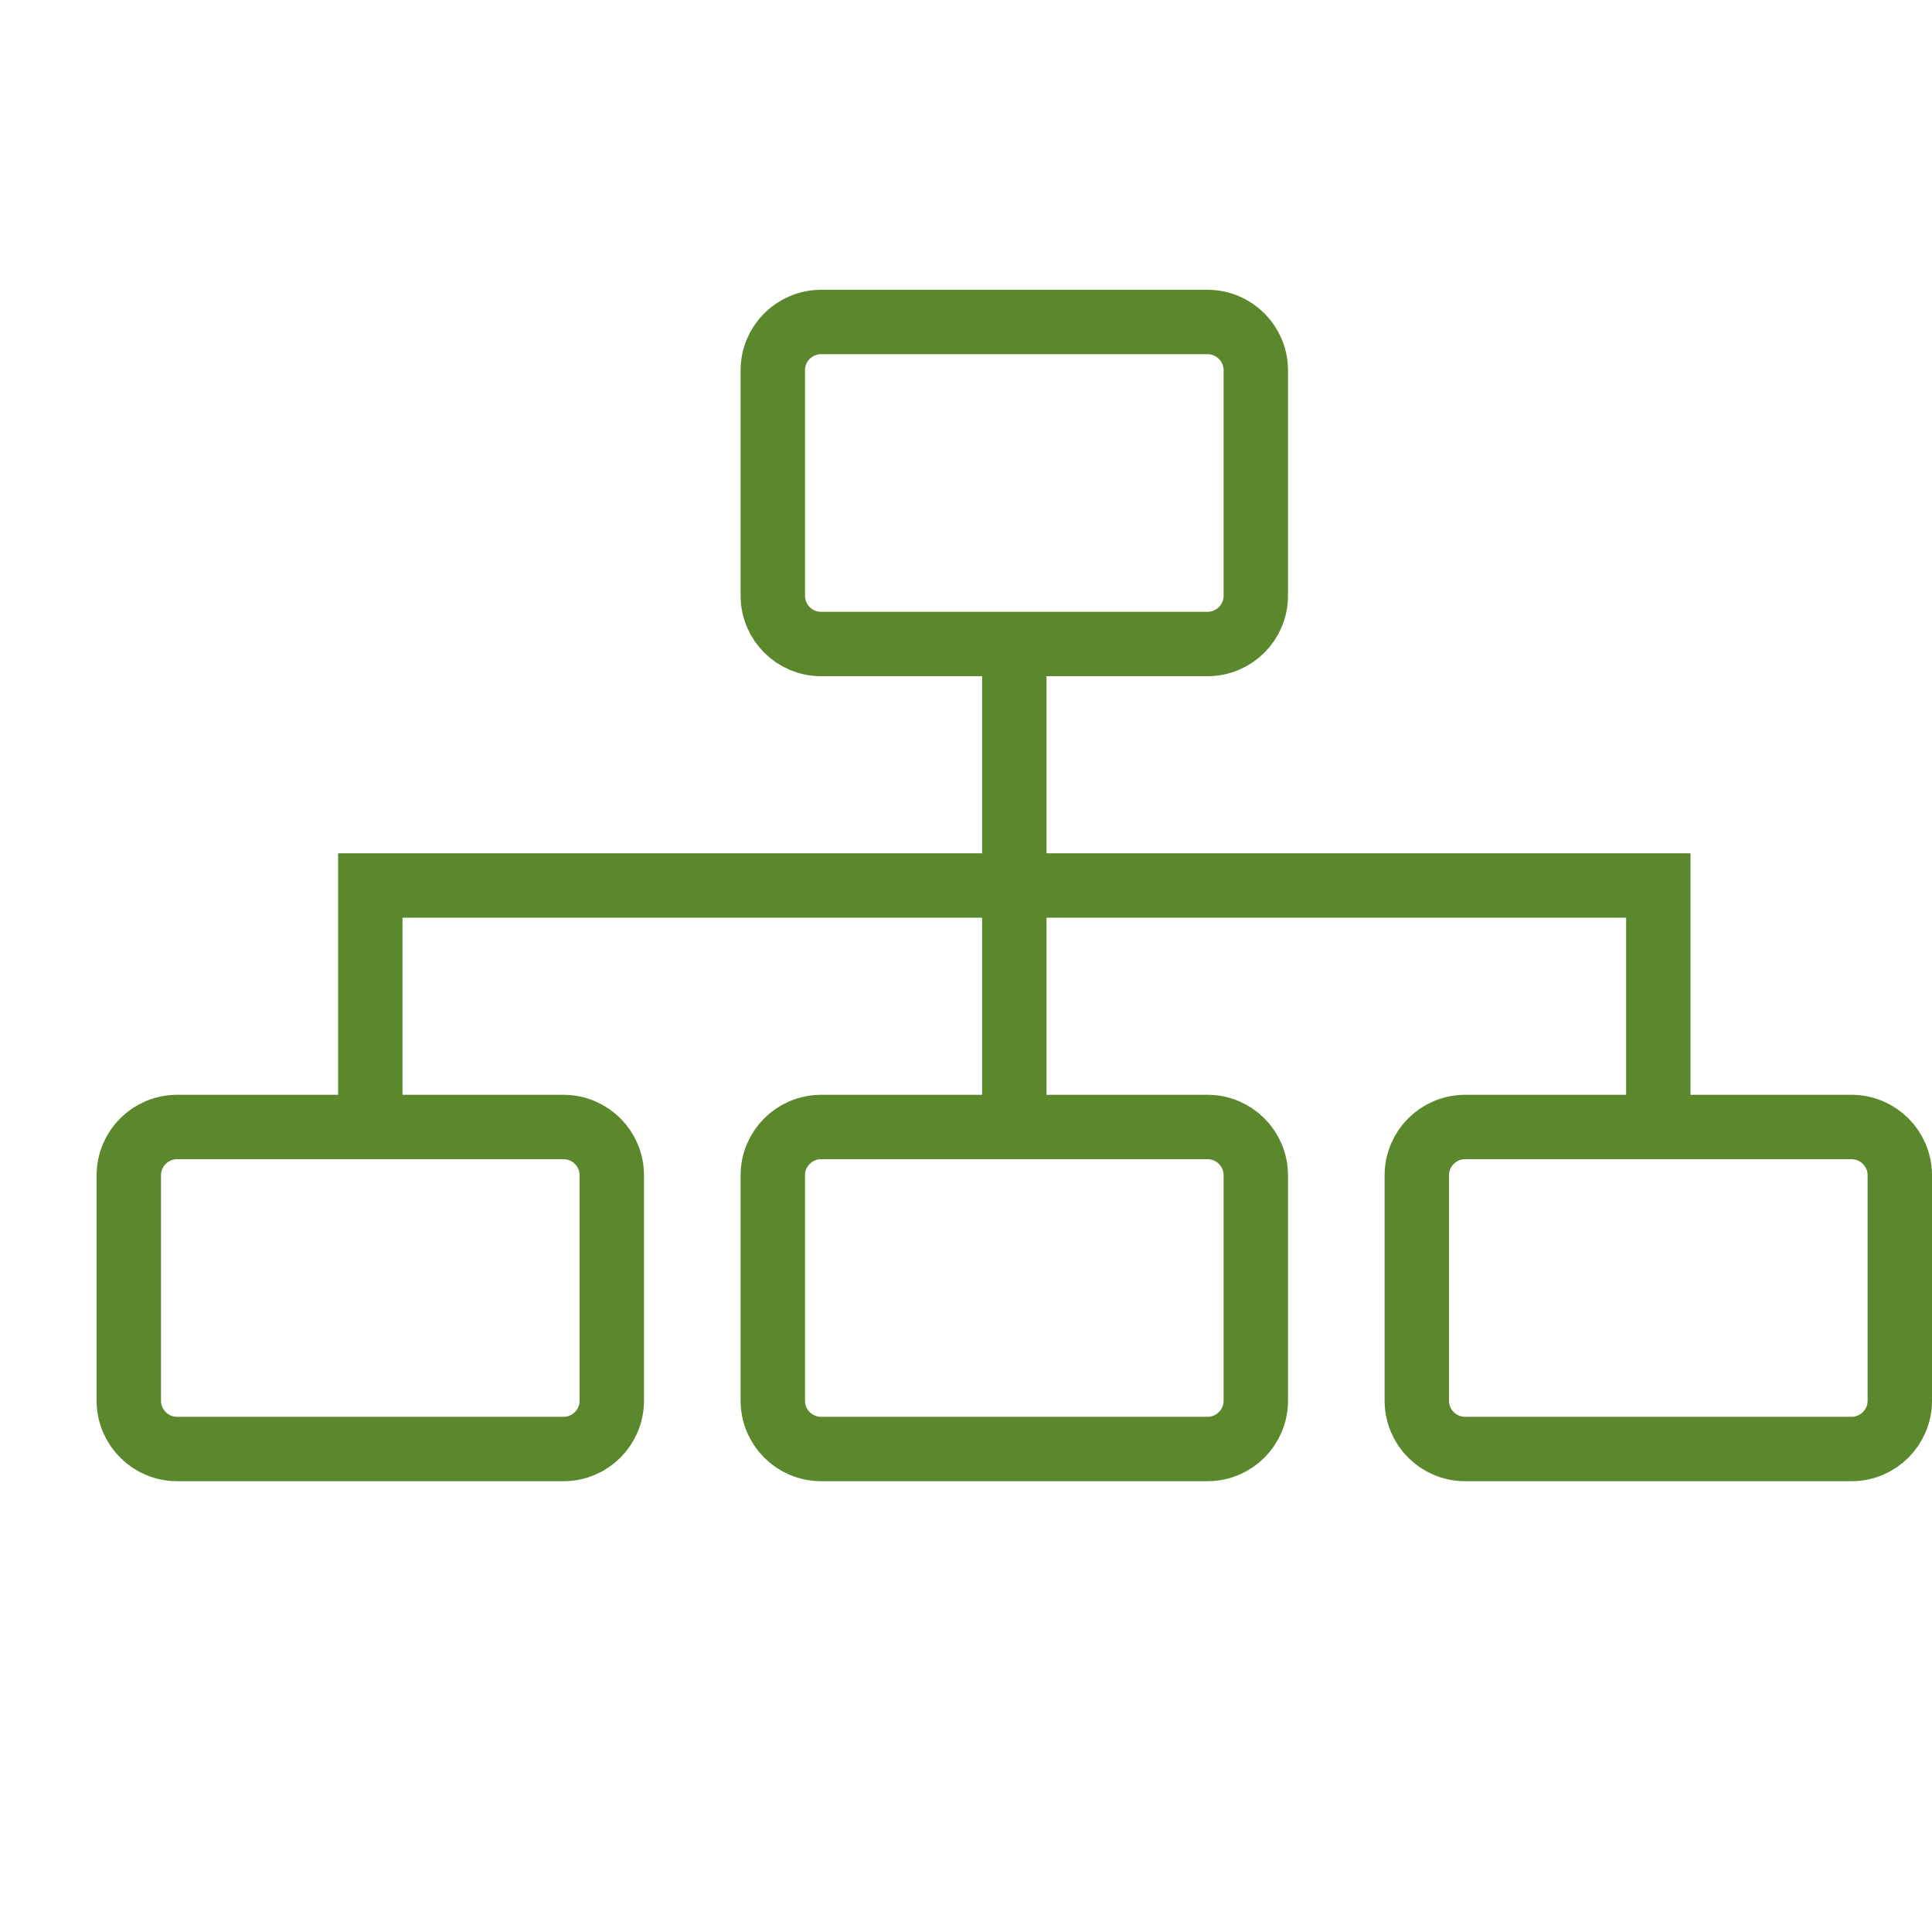 <?xml version="1.0" encoding="utf-8"?>
<!-- Generator: Adobe Illustrator 16.0.3, SVG Export Plug-In . SVG Version: 6.00 Build 0)  -->
<!DOCTYPE svg PUBLIC "-//W3C//DTD SVG 1.1//EN" "http://www.w3.org/Graphics/SVG/1.1/DTD/svg11.dtd">
<svg version="1.1" id="Ebene_1" xmlns="http://www.w3.org/2000/svg" xmlns:xlink="http://www.w3.org/1999/xlink" x="0px" y="0px"
	 width="120px" height="120px" viewBox="0 0 120 120" enable-background="new 0 0 120 120" xml:space="preserve">
<title>Sitemap</title>
<path id="site" fill="none" stroke="#5B882D" stroke-width="4" d="M11,70h24c1.657,0,3,1.344,3,3v14c0,1.656-1.343,3-3,3H11
	c-1.657,0-3-1.344-3-3V73C8,71.344,9.343,70,11,70z"/>
<g transform="translate(40,0)">
	<path id="site_1_" fill="none" stroke="#5B882D" stroke-width="4" d="M51,70h24c1.656,0,3,1.344,3,3v14c0,1.656-1.344,3-3,3H51
		c-1.657,0-3-1.344-3-3V73C48,71.344,49.343,70,51,70z"/>
</g>
<g transform="translate(80,0)">
	<path id="site_2_" fill="none" stroke="#5B882D" stroke-width="4" d="M-29,70h24c1.656,0,3,1.344,3,3v14c0,1.656-1.344,3-3,3h-24
		c-1.656,0-3-1.344-3-3V73C-32,71.344-30.656,70-29,70z"/>
</g>
<g transform="translate(40,-50)">
	<path id="site_3_" fill="none" stroke="#5B882D" stroke-width="4" d="M11,70h24c1.656,0,3,1.343,3,3v14c0,1.657-1.344,3-3,3H11
		c-1.657,0-3-1.343-3-3V73C8,71.343,9.343,70,11,70z"/>
</g>
<path fill="none" stroke="#5B882D" stroke-width="4" d="M23,70V55h80v15 M63,70V40"/>
</svg>
